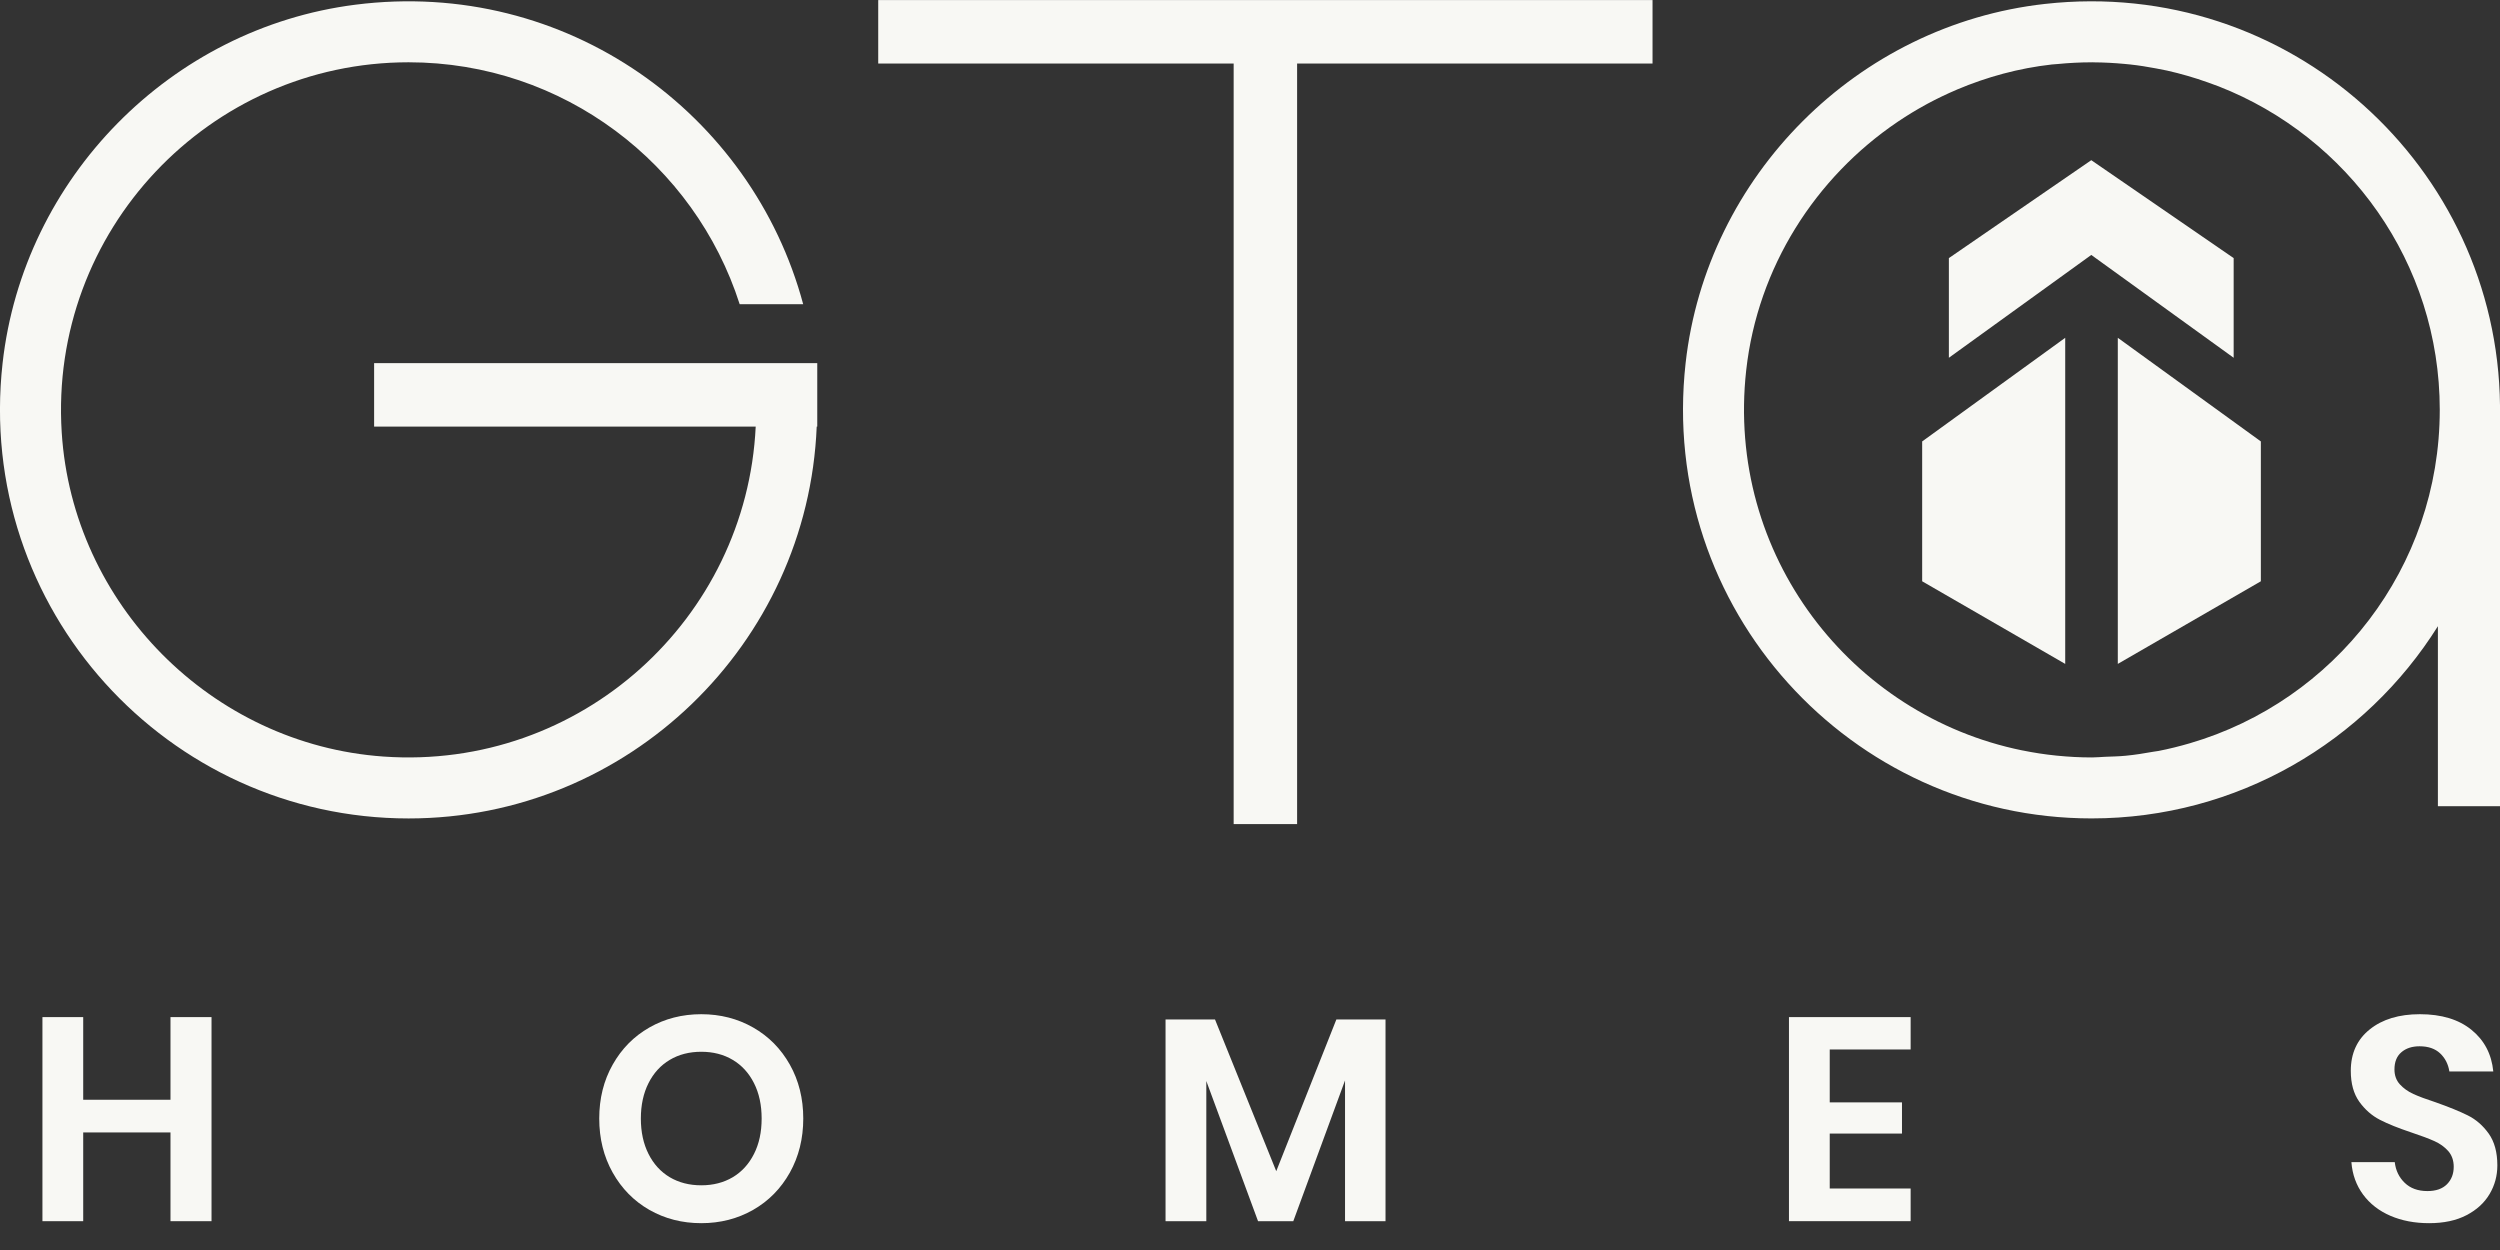 <svg width="82" height="41" viewBox="0 0 82 41" fill="none" xmlns="http://www.w3.org/2000/svg">
<rect x="0" y="0" width="82" height="41" fill="#333333" stroke="none"/>
<g clip-path="url(#clip0_4272_59122)">
<path fill-rule="evenodd" clip-rule="evenodd" d="M26.806 11.911H12.271V13.993H24.787C24.487 20.293 19.049 25.271 12.579 24.815C6.944 24.419 2.378 19.817 2.024 14.178C1.607 7.561 6.871 2.043 13.401 2.043C18.478 2.043 22.79 5.381 24.261 9.977H26.344C24.67 3.734 18.592 -0.726 11.658 0.154C5.599 0.923 0.764 5.842 0.085 11.911C-0.816 19.983 5.506 26.845 13.401 26.845C20.606 26.845 26.498 21.128 26.788 13.993H26.806V11.911Z" fill="#F8F8F4"/>
<path fill-rule="evenodd" clip-rule="evenodd" d="M54.203 0.002H28.806V2.084H40.464V27.03H42.545V2.084H54.203V0.002Z" fill="#F8F8F4"/>
<path fill-rule="evenodd" clip-rule="evenodd" d="M6.938 33.361V40.055H5.592V37.144H2.729V40.055H1.392V33.361H2.729V36.072H5.592V33.361H6.938Z" fill="#F8F8F4"/>
<path fill-rule="evenodd" clip-rule="evenodd" d="M21.968 34.764C21.671 34.941 21.438 35.195 21.271 35.527C21.104 35.859 21.02 36.246 21.02 36.688C21.02 37.131 21.104 37.518 21.271 37.849C21.438 38.181 21.671 38.436 21.968 38.613C22.265 38.789 22.61 38.878 23.002 38.878C23.393 38.878 23.737 38.789 24.034 38.613C24.331 38.436 24.564 38.181 24.731 37.849C24.899 37.518 24.982 37.131 24.982 36.688C24.982 36.246 24.899 35.859 24.731 35.527C24.564 35.195 24.331 34.941 24.034 34.764C23.737 34.587 23.393 34.498 23.002 34.498C22.61 34.498 22.265 34.587 21.968 34.764ZM24.703 33.702C25.212 33.992 25.613 34.398 25.907 34.92C26.2 35.441 26.347 36.031 26.347 36.688C26.347 37.346 26.2 37.936 25.907 38.461C25.613 38.985 25.212 39.393 24.703 39.684C24.194 39.974 23.627 40.12 23.002 40.12C22.375 40.12 21.808 39.974 21.299 39.684C20.791 39.393 20.39 38.985 20.096 38.461C19.802 37.936 19.655 37.346 19.655 36.688C19.655 36.031 19.802 35.441 20.096 34.92C20.39 34.398 20.791 33.992 21.299 33.702C21.808 33.412 22.375 33.266 23.002 33.266C23.627 33.266 24.194 33.412 24.703 33.702Z" fill="#F8F8F4"/>
<path fill-rule="evenodd" clip-rule="evenodd" d="M45.445 33.438V40.055H44.117V35.438L42.42 40.055H41.264L39.567 35.457V40.055H38.23V33.438H39.852L41.861 38.415L43.833 33.438H45.445Z" fill="#F8F8F4"/>
<path fill-rule="evenodd" clip-rule="evenodd" d="M60.015 34.423V36.158H62.385V37.181H60.015V38.983H62.669V40.054H58.678V33.361H62.669V34.423H60.015Z" fill="#F8F8F4"/>
<path fill-rule="evenodd" clip-rule="evenodd" d="M81.657 39.167C81.486 39.455 81.234 39.686 80.899 39.859C80.564 40.033 80.156 40.12 79.675 40.12C79.201 40.12 78.779 40.039 78.405 39.878C78.032 39.717 77.734 39.485 77.509 39.182C77.286 38.878 77.157 38.524 77.126 38.119H78.548C78.58 38.392 78.688 38.617 78.875 38.797C79.061 38.977 79.309 39.067 79.619 39.067C79.897 39.067 80.11 38.994 80.259 38.845C80.407 38.696 80.482 38.505 80.482 38.271C80.482 38.063 80.421 37.891 80.302 37.754C80.181 37.618 80.03 37.51 79.846 37.427C79.663 37.346 79.41 37.25 79.088 37.143C78.671 37.004 78.329 36.867 78.064 36.731C77.799 36.595 77.573 36.398 77.386 36.138C77.2 35.879 77.106 35.541 77.106 35.123C77.106 34.549 77.314 34.095 77.728 33.764C78.141 33.432 78.69 33.266 79.372 33.266C80.08 33.266 80.644 33.437 81.064 33.778C81.485 34.119 81.724 34.574 81.78 35.143H80.339C80.302 34.903 80.2 34.705 80.036 34.55C79.872 34.396 79.647 34.318 79.363 34.318C79.116 34.318 78.917 34.383 78.766 34.513C78.614 34.642 78.538 34.831 78.538 35.077C78.538 35.273 78.597 35.435 78.714 35.565C78.831 35.694 78.979 35.8 79.159 35.883C79.339 35.965 79.584 36.056 79.894 36.157C80.324 36.309 80.673 36.451 80.941 36.584C81.21 36.717 81.439 36.916 81.629 37.181C81.818 37.447 81.913 37.794 81.913 38.224C81.913 38.566 81.828 38.88 81.657 39.167Z" fill="#F8F8F4"/>
<path fill-rule="evenodd" clip-rule="evenodd" d="M67.739 21.776L63.047 19.066V14.479L67.739 11.08V21.776Z" fill="#F8F8F4"/>
<path fill-rule="evenodd" clip-rule="evenodd" d="M69.464 21.776L74.156 19.066V14.479L69.464 11.08V21.776Z" fill="#F8F8F4"/>
<path fill-rule="evenodd" clip-rule="evenodd" d="M68.594 5.254L63.923 8.466V11.735L68.594 8.362L73.264 11.735V8.466L68.594 5.254Z" fill="#F8F8F4"/>
<path fill-rule="evenodd" clip-rule="evenodd" d="M71.831 24.378C71.827 24.38 71.822 24.381 71.817 24.382C71.483 24.479 71.145 24.564 70.8 24.631C70.741 24.642 70.68 24.648 70.621 24.658C70.326 24.711 70.029 24.759 69.726 24.788C69.502 24.81 69.274 24.814 69.046 24.823C68.905 24.828 68.766 24.844 68.624 24.844C68.621 24.844 68.618 24.843 68.614 24.843C68.611 24.843 68.607 24.844 68.603 24.844C68.222 24.844 67.845 24.823 67.473 24.786C67.466 24.785 67.459 24.785 67.452 24.784C67.072 24.746 66.699 24.688 66.332 24.613C66.328 24.613 66.326 24.612 66.323 24.612C60.721 23.469 56.599 18.209 57.276 12.14C57.653 8.764 59.545 5.82 62.244 3.995C62.25 3.99 62.256 3.987 62.262 3.983C62.552 3.787 62.853 3.605 63.161 3.436C63.181 3.426 63.2 3.415 63.219 3.404C63.529 3.238 63.845 3.085 64.17 2.947C64.178 2.943 64.187 2.939 64.196 2.935C65.173 2.523 66.212 2.237 67.3 2.115C67.35 2.11 67.399 2.108 67.449 2.103C67.459 2.102 67.468 2.102 67.478 2.101C67.857 2.064 68.235 2.044 68.607 2.044C68.613 2.044 68.618 2.043 68.624 2.043C68.641 2.043 68.656 2.045 68.672 2.045C69.012 2.047 69.348 2.065 69.68 2.096C69.745 2.102 69.809 2.108 69.874 2.115C70.158 2.146 70.437 2.191 70.713 2.243C70.836 2.265 70.958 2.288 71.079 2.315C71.306 2.366 71.529 2.424 71.751 2.488C71.976 2.552 72.197 2.625 72.417 2.703C72.536 2.745 72.655 2.787 72.772 2.833C77.015 4.493 80.024 8.612 80.024 13.443C80.024 18.625 76.565 22.992 71.831 24.378ZM82 26.444V13.294C81.914 5.471 75.092 -0.767 67.072 0.129C60.924 0.814 55.974 5.764 55.288 11.911C54.388 19.983 60.71 26.844 68.603 26.844C73.387 26.844 77.591 24.322 79.963 20.54V26.444H82Z" fill="#F8F8F4"/>
</g>
<defs>
<clipPath id="clip0_4272_59122">
<rect width="82" height="40.118" fill="white"/>
</clipPath>
</defs>
</svg>
